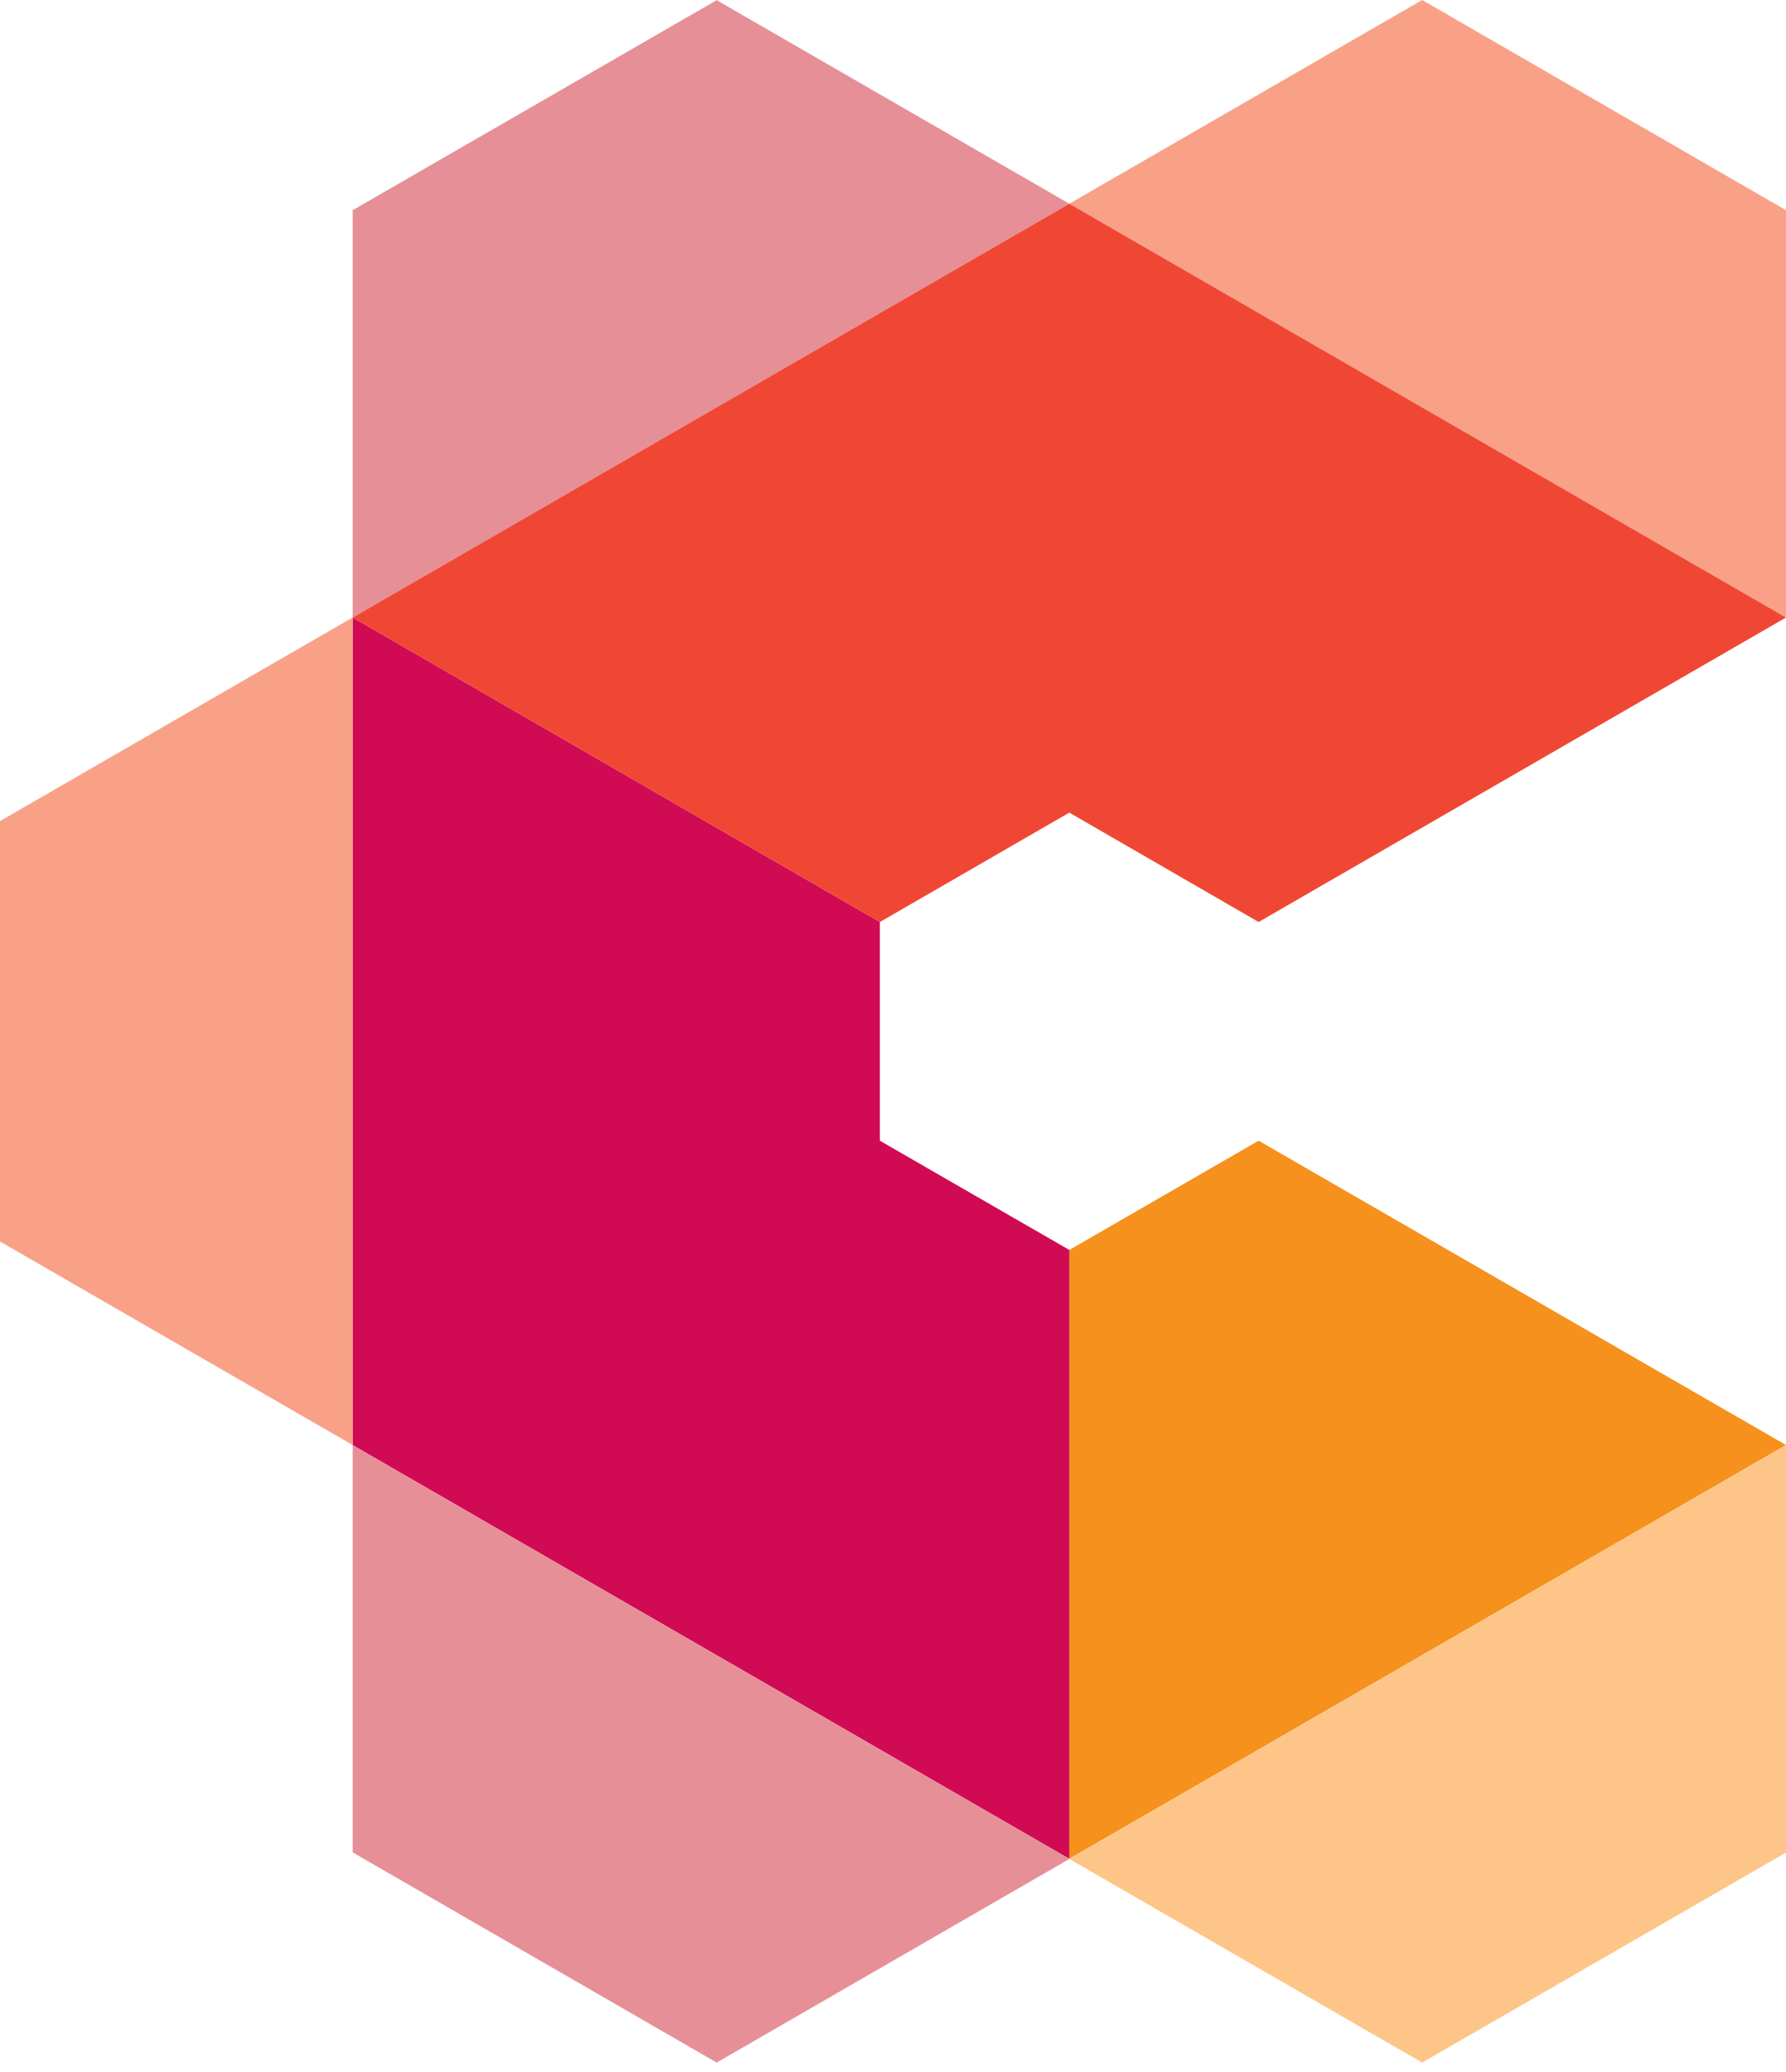 <?xml version="1.0" encoding="UTF-8"?> <svg xmlns="http://www.w3.org/2000/svg" width="50" height="58" viewBox="0 0 50 58" fill="none"><path d="M29.936 34.989L35.236 31.931L50 40.45L29.936 52.032V34.989Z" fill="#F5911C"></path><path d="M9.873 5.884V17.285L29.936 5.703L20.064 0.005L9.873 5.884Z" fill="#E68F97"></path><path d="M9.873 51.852L20.064 57.736L29.936 52.037L9.873 40.455V51.852Z" fill="#E68F97"></path><path d="M29.936 52.037L39.814 57.736L50 51.857V40.455L29.936 52.037Z" fill="#FDC587"></path><path d="M29.936 34.989L24.632 31.931V25.81L9.873 17.285V40.45L29.936 52.032V34.989Z" fill="#D10A54"></path><path d="M0 22.984V34.752L9.873 40.45V17.285L0 22.984Z" fill="#F8A187"></path><path d="M39.814 0L29.936 5.703L50 17.286V5.884L39.814 0Z" fill="#F8A187"></path><path d="M29.936 5.703L9.873 17.285L24.632 25.81L29.936 22.747L35.236 25.809L50 17.286L29.936 5.703Z" fill="#F04735"></path></svg> 